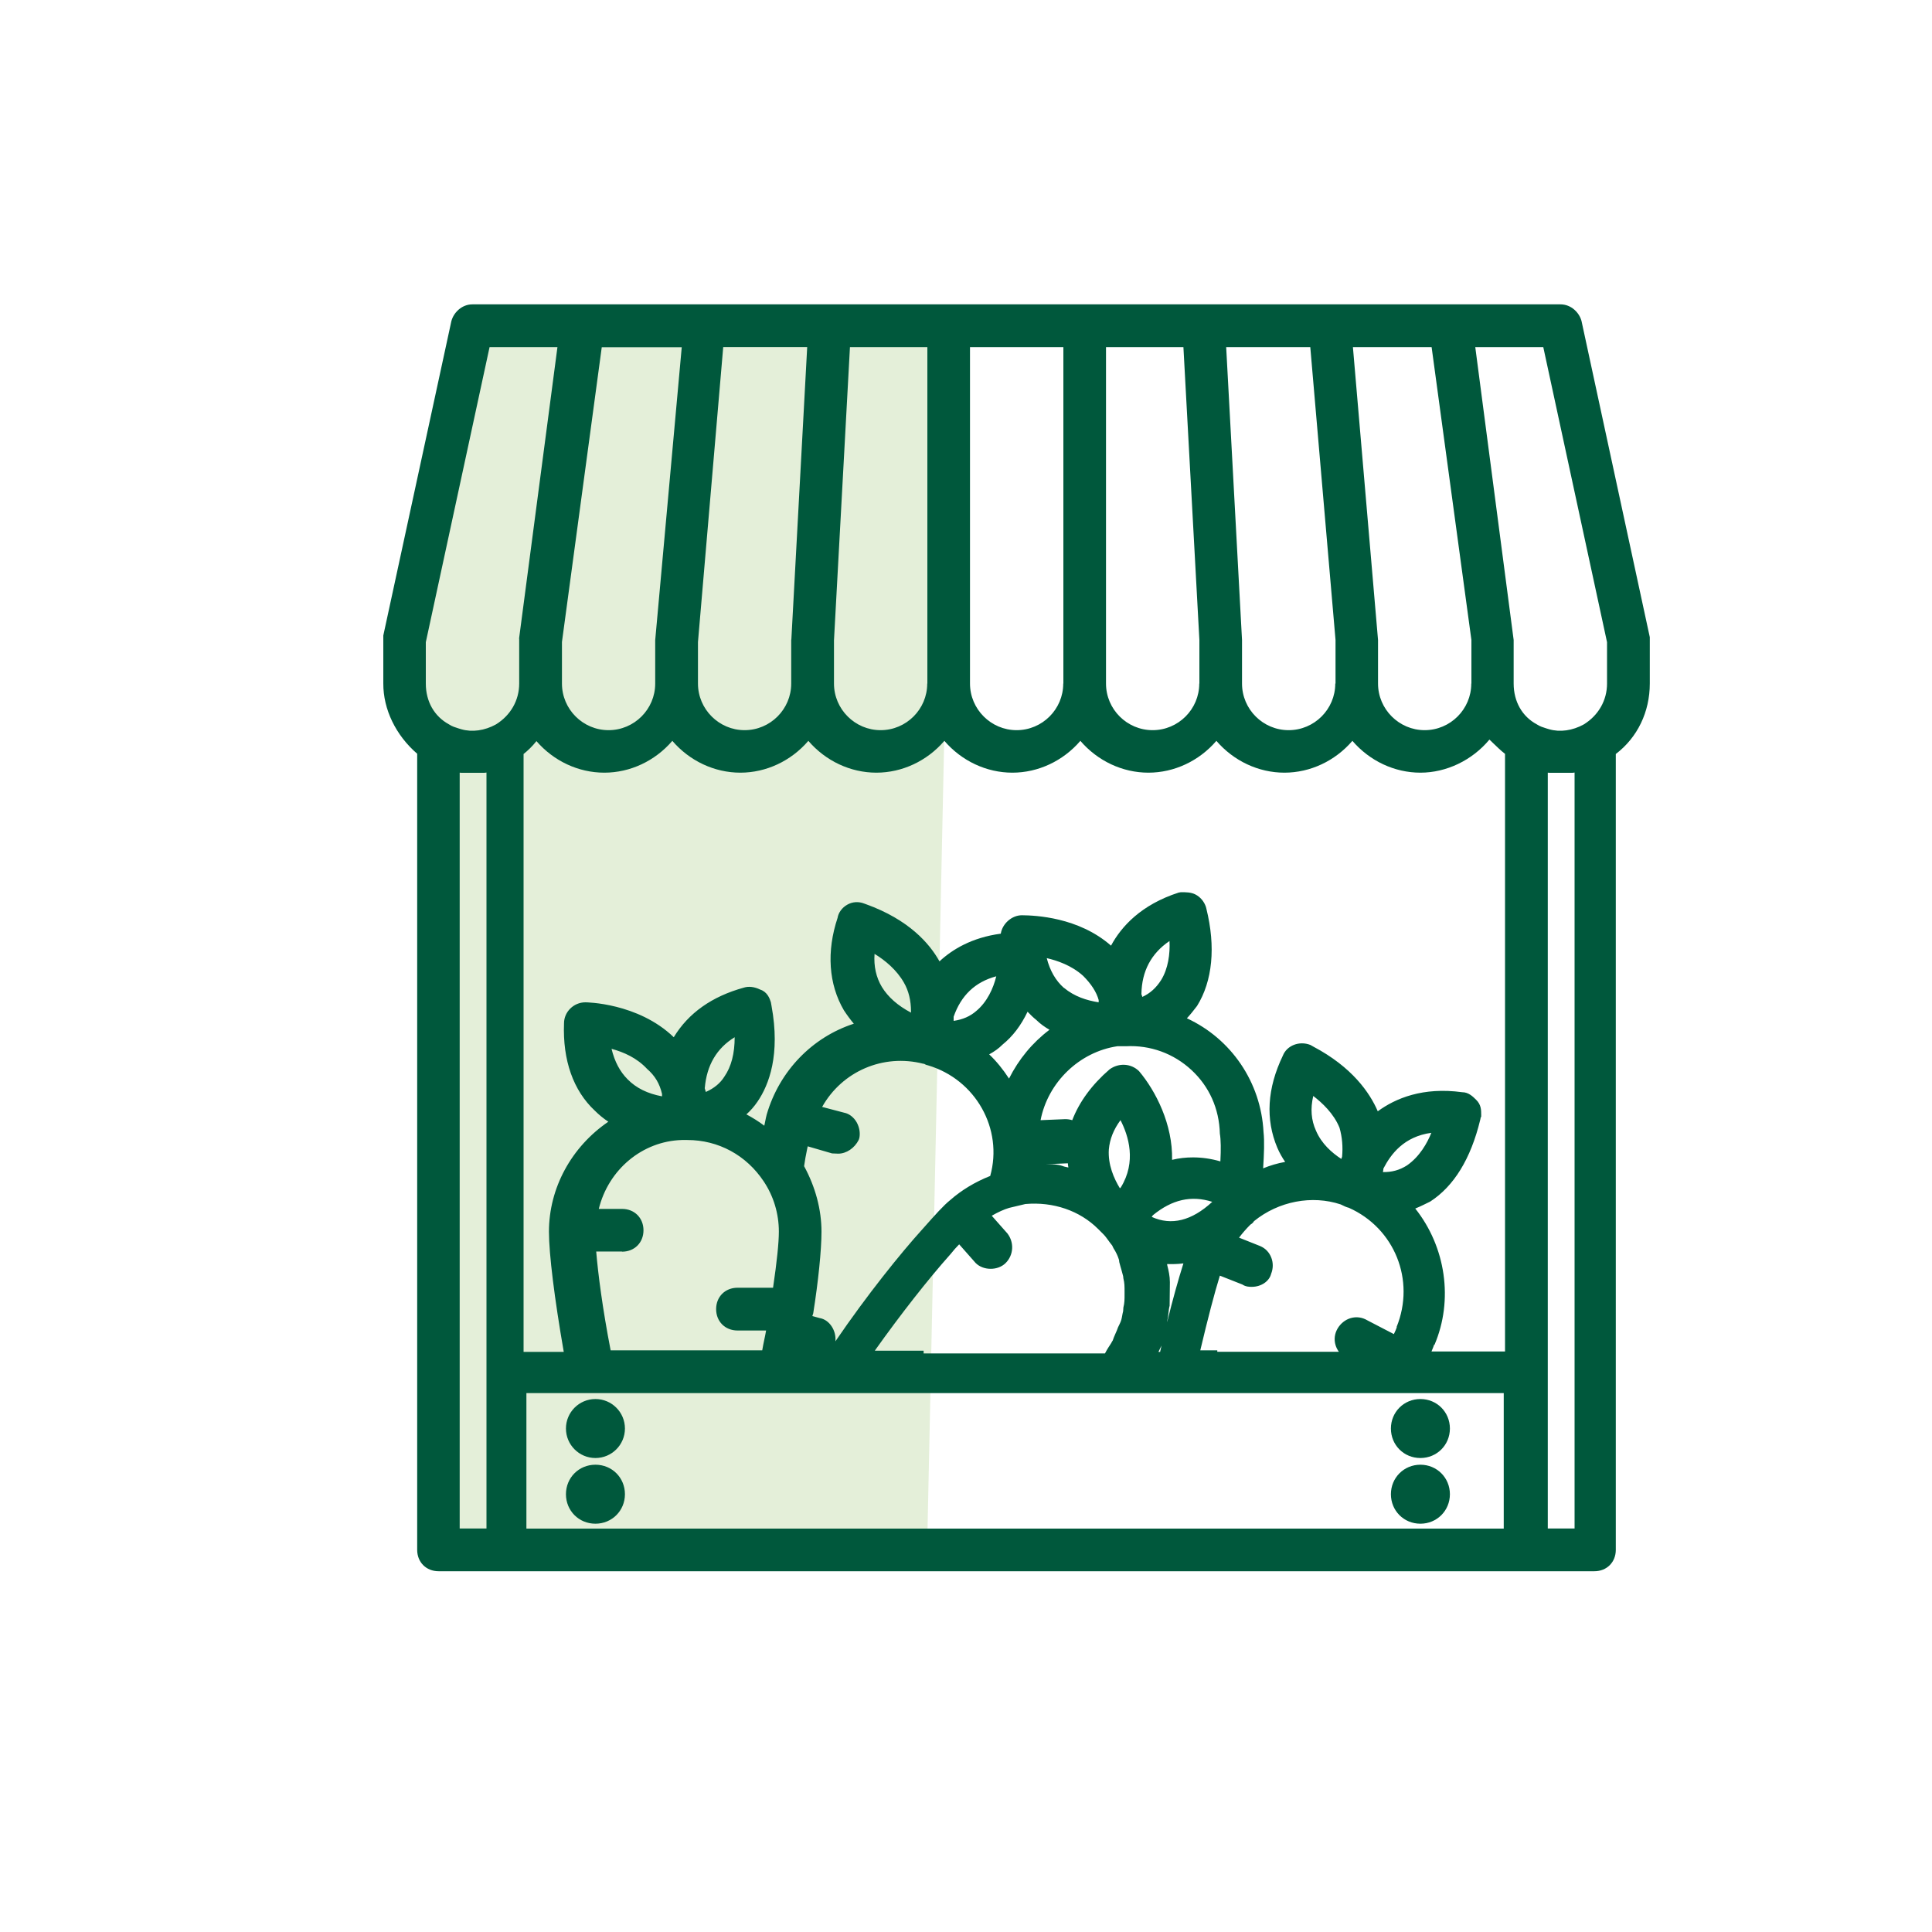 <?xml version="1.0" encoding="UTF-8"?><svg id="Layer_1" xmlns="http://www.w3.org/2000/svg" viewBox="0 0 150 150"><defs><style>.cls-1{fill:#7bb242;opacity:.2;}.cls-2{fill:#00583c;}</style></defs><path class="cls-1" d="M73.98,25.51l-2,94.81-37.97-1.24V58.07s-3.05-2.54-3.05-3.39-.68-3.05,0-3.82,7.21-25.36,7.21-25.36h35.81Z"/><g><circle class="cls-2" cx="46.23" cy="110.91" r="2.29"/><path class="cls-2" d="M46.23,118.3c1.28,0,2.29-1.01,2.29-2.29s-1-2.29-2.29-2.29-2.29,1.01-2.29,2.29,1,2.29,2.29,2.29Z"/><path class="cls-2" d="M110.28,113.2c1.28,0,2.29-1.01,2.29-2.29s-1.01-2.29-2.29-2.29-2.29,1.01-2.29,2.29,1,2.29,2.29,2.29Z"/><path class="cls-2" d="M110.28,118.3c1.28,0,2.29-1.01,2.29-2.29s-1.01-2.29-2.29-2.29-2.29,1.01-2.29,2.29,1,2.29,2.29,2.29Z"/><path class="cls-2" d="M128.09,49.47l-5.3-24.54c-.16-.63-.78-1.3-1.64-1.3H36.68c-.85,0-1.48,.67-1.64,1.32l-5.28,24.39v3.72c-.01,2.01,.97,4.03,2.63,5.46v61.81c0,.96,.7,1.66,1.66,1.66H123.79c.96,0,1.66-.7,1.66-1.66V58.54c1.68-1.28,2.64-3.26,2.64-5.48v-3.59Zm-7.92,10.52s.09,.01,.14,.01h1.69c.08,0,.15,0,.25-.02v58.69h-2.08V59.99Zm-3.42,58.69H40.87v-10.52H116.75v10.52ZM35.69,59.99s.09,.01,.14,.01h1.69c.08,0,.15,0,.25-.02v58.69h-2.08V59.99ZM114.55,26.95h5.27l4.95,22.91v3.21c0,1.31-.67,2.47-1.8,3.17-.88,.49-1.86,.62-2.69,.38l-.2-.06c-.25-.08-.53-.16-.76-.32-1.14-.61-1.8-1.77-1.8-3.17v-3.38l-2.98-22.74Zm-46.62,77.9c1.99-2.8,4.13-5.53,5.86-7.47,.23-.29,.46-.55,.68-.77l1.28,1.45c.6,.6,1.73,.6,2.33,0,.61-.61,.68-1.58,.14-2.29l-1.22-1.38c.5-.29,.95-.49,1.35-.61,.41-.1,.82-.2,1.26-.3,2.16-.19,4.22,.51,5.65,1.94l.42,.42c.13,.13,.24,.29,.36,.45,.1,.14,.2,.28,.31,.41l.1,.21c.19,.29,.34,.61,.43,.91l.02,.17c.06,.22,.11,.42,.17,.61,.04,.15,.09,.31,.13,.48l.02,.18c.09,.35,.09,.62,.09,1.02v.21c0,.4,0,.67-.09,1.02l-.02,.29c-.03,.11-.05,.22-.07,.33-.04,.24-.08,.42-.19,.64l-.14,.29c-.05,.15-.12,.32-.2,.49-.08,.18-.16,.37-.21,.53-.05,.06-.08,.13-.11,.19-.16,.24-.33,.5-.49,.81h-14.08v-.21h-3.77Zm-4.27-2.51l-.59-.16,.07-.22c.39-2.47,.64-4.9,.64-6.33,0-1.72-.47-3.47-1.35-5.09,.06-.45,.14-.86,.22-1.25,.02-.1,.04-.19,.06-.29l1.89,.55,.48,.02c.63,0,1.27-.43,1.59-1.07l.05-.15c.08-.4,0-.83-.2-1.2-.23-.41-.6-.69-.98-.76l-1.71-.45c1.55-2.76,4.74-4.15,7.86-3.35h.05c.07,.04,.17,.1,.3,.12,3.71,1.1,5.86,4.94,4.84,8.59-1.19,.47-2.25,1.12-3.09,1.86-.53,.42-1.22,1.2-2.01,2.09l-.17,.19c-1.7,1.88-4.28,5.08-6.75,8.7,.08-.84-.46-1.66-1.19-1.8Zm38.51-14.56c-.37-.82-.44-1.69-.21-2.69,.68,.52,1.6,1.37,2.04,2.47,.21,.73,.27,1.48,.2,2.24l-.06,.18c-.73-.48-1.53-1.17-1.97-2.2Zm-12.66,6.57c1.49-1.22,2.98-1.56,4.61-1.04-1.6,1.48-3.18,1.86-4.7,1.17,.03-.04,.06-.09,.09-.13Zm-6.91-17.65c-.64-.57-1.08-1.33-1.33-2.31,.79,.18,1.93,.56,2.83,1.38,.62,.62,1.03,1.25,1.2,1.87,0,.06,0,.12,0,.18-.93-.15-1.87-.44-2.7-1.13Zm.24,13.62s.05,0,.07,0c0,.11,.02,.21,.04,.32-.04,0-.08-.01-.11-.02-.09-.02-.22-.04-.33-.09-.41-.14-.8-.14-1.03-.14h-.24l1.62-.07Zm11.91-.15c-.72-.21-1.43-.31-2.13-.31-.55,0-1.09,.06-1.62,.19,.06-2.75-1.27-5.35-2.56-6.88-.61-.61-1.58-.67-2.3-.14-1.37,1.19-2.34,2.51-2.89,3.94-.17-.05-.35-.08-.54-.08h0l-1.92,.08c.57-2.94,3.01-5.3,5.96-5.74h.66c1.9-.1,3.71,.56,5.1,1.85,1.37,1.27,2.15,2.99,2.2,4.94,.08,.46,.09,1.21,.04,2.15Zm-13.28-10.21c-1.31,.99-2.37,2.27-3.13,3.78-.46-.71-.98-1.35-1.54-1.88,.41-.22,.75-.47,1.04-.76,.79-.64,1.43-1.48,1.94-2.55,.22,.23,.44,.45,.67,.63,.32,.32,.67,.56,1.03,.77Zm5.52,7c.63,1.22,1.26,3.24,.03,5.23l-.07,.07c-.46-.75-.94-1.84-.86-3.02,.07-.79,.36-1.53,.91-2.28Zm-12.95-7.71c0-.11,0-.21,0-.31,.58-1.66,1.67-2.7,3.31-3.14-.23,.94-.71,1.99-1.55,2.69h0c-.48,.42-1.06,.67-1.76,.77Zm14.58-2.09c.03-1.76,.76-3.14,2.18-4.1,.05,.99-.1,2.14-.65,3.03-.38,.6-.85,1.03-1.46,1.31-.02-.08-.05-.16-.08-.24Zm-20.15-.53c-.45-.75-.64-1.62-.57-2.57,.83,.5,1.73,1.26,2.28,2.23,.37,.64,.55,1.4,.55,2.24,0,.03,0,.06,0,.09-1.04-.55-1.78-1.21-2.26-1.99Zm21.71,27.84c-.04,.16-.07,.33-.11,.49h-.13l.24-.49Zm.44-1.9c.05-.21,.08-.42,.1-.63,.02-.19,.04-.38,.09-.56l.02-1.83c0-.47-.1-.91-.21-1.34v-.07c.4,.01,.77,.01,1.26-.05-.4,1.26-.84,2.84-1.26,4.54v-.05Zm20.51-14.62c-.32,.8-.91,1.85-1.89,2.53-.58,.37-1.17,.53-1.87,.52,.02-.09,.03-.18,.04-.28,.58-1.11,1.58-2.48,3.73-2.77Zm-59.73-3.02v.19c-1.12-.21-2-.64-2.67-1.32-.6-.6-1.01-1.38-1.25-2.37,.95,.26,1.96,.7,2.76,1.56,.61,.53,.97,1.13,1.16,1.94Zm3.32-.46c.15-1.77,.93-3.09,2.32-3.94,0,1.26-.26,2.28-.8,3.06-.32,.51-.79,.9-1.44,1.19-.03-.12-.06-.22-.09-.31Zm-6.42,12.71c.96,0,1.66-.7,1.66-1.66s-.7-1.66-1.66-1.66h-1.81c.75-3.05,3.37-5.26,6.45-5.35h.42c2.41,0,4.58,1.17,5.94,3.22,.76,1.14,1.17,2.49,1.17,3.89,0,.86-.15,2.32-.45,4.36h-2.76c-.96,0-1.66,.7-1.66,1.66s.7,1.66,1.66,1.66h2.22c-.04,.24-.09,.47-.14,.71-.06,.27-.11,.54-.16,.83h-11.77c-.63-3.25-.98-5.97-1.12-7.67h2Zm60.15,5.86c-.05,.15-.13,.33-.23,.54l-2.06-1.07c-.4-.24-.86-.3-1.3-.17-.41,.12-.77,.41-1,.79-.24,.4-.3,.86-.17,1.3,.06,.19,.14,.36,.26,.52h-9.44v-.11h-1.32c.6-2.53,1.1-4.44,1.52-5.8l1.75,.69c.26,.18,.58,.18,.72,.18,.75,0,1.37-.44,1.51-1.01,.16-.4,.17-.84,.02-1.24-.16-.43-.47-.75-.88-.92l-1.63-.65c.28-.37,.56-.69,.88-1.01h0c.12-.07,.22-.16,.28-.27,1.91-1.55,4.5-2.04,6.73-1.3,.26,.13,.45,.22,.63,.26,3.55,1.58,5.19,5.62,3.71,9.26Zm2.92,1.38c1.49-3.48,.88-7.61-1.49-10.59,.38-.15,.77-.35,1.16-.54,1.84-1.19,3.15-3.32,3.88-6.33,.02-.09,.04-.15,.02-.14l.06-.13v-.14c0-.36,0-.78-.39-1.16-.24-.24-.59-.59-1.07-.59h-.01c-3.05-.42-5.18,.47-6.56,1.48-.62-1.44-1.99-3.43-5-5.02l-.23-.13c-.86-.34-1.83,.04-2.14,.83-1.22,2.54-1.36,4.94-.43,7.15,.18,.42,.39,.78,.61,1.1-.61,.11-1.18,.28-1.71,.5,.07-1.11,.11-2.11,.03-2.82-.2-3.87-2.51-7.24-5.95-8.83,.28-.3,.53-.62,.79-.96,1.2-1.93,1.46-4.58,.72-7.56l-.03-.12c-.14-.43-.45-.79-.83-.98-.34-.17-.73-.17-1.11-.17l-.18,.03c-2.91,.94-4.45,2.63-5.25,4.12-2.53-2.22-5.9-2.35-6.92-2.36-.79,0-1.52,.66-1.64,1.43-2.25,.3-3.77,1.23-4.76,2.15-.77-1.39-2.38-3.24-5.71-4.44l-.14-.05c-.43-.17-.91-.14-1.31,.09-.41,.23-.69,.63-.75,1.02-.87,2.61-.7,5.15,.49,7.18,.25,.38,.5,.72,.77,1.04-3.23,1.05-5.77,3.66-6.76,7.04-.04,.15-.08,.33-.12,.54-.02,.11-.05,.22-.07,.34-.45-.34-.92-.63-1.39-.88,.31-.28,.6-.6,.87-1,.88-1.29,1.78-3.63,1.08-7.43l-.05-.28c-.09-.28-.27-.8-.83-.98-.45-.22-.9-.27-1.27-.15-2.47,.68-4.3,1.97-5.44,3.85-2.78-2.68-6.82-2.71-6.86-2.71-.91,0-1.66,.74-1.66,1.63-.11,2.87,.72,5.22,2.39,6.78,.31,.31,.66,.6,1.05,.86-2.86,1.95-4.61,5.14-4.61,8.54,0,1.73,.43,5.19,1.15,9.33h-3.12V58.54c.34-.27,.68-.6,1-1,1.34,1.55,3.26,2.45,5.27,2.45s3.94-.91,5.28-2.47c1.34,1.56,3.27,2.47,5.28,2.47s3.94-.91,5.28-2.47c1.34,1.56,3.27,2.47,5.28,2.47s3.94-.91,5.28-2.47c1.34,1.56,3.27,2.47,5.28,2.47s3.94-.91,5.28-2.47c1.34,1.56,3.27,2.47,5.28,2.47s3.94-.91,5.28-2.47c1.34,1.56,3.27,2.47,5.28,2.47s3.94-.91,5.28-2.47c1.34,1.56,3.27,2.47,5.28,2.47s4.01-.95,5.36-2.57c.1,.1,.2,.19,.29,.28,.31,.3,.6,.58,.92,.83v46.4h-5.71c.11-.25,.18-.45,.21-.54Zm-39.38-51.35c0,2-1.63,3.62-3.62,3.62s-3.62-1.63-3.62-3.62v-3.35l1.24-22.77h6.01v26.12Zm-10.56-3.41v3.41c0,2-1.63,3.62-3.62,3.62s-3.62-1.63-3.62-3.62v-3.22l1.96-22.9h6.52l-1.23,22.71Zm-10.56,.03v3.38c0,2-1.63,3.62-3.62,3.62s-3.62-1.62-3.62-3.62v-3.23l3.09-22.88h6.21l-2.06,22.74Zm42.24,3.38c0,2-1.63,3.62-3.62,3.62s-3.62-1.62-3.62-3.62V26.95h6.01l1.24,22.74v3.38Zm21.12,0c0,2-1.63,3.62-3.62,3.62s-3.62-1.63-3.62-3.62v-3.38l-1.95-22.74h6.11l3.09,22.74v3.38Zm-10.56,0c0,2-1.63,3.62-3.62,3.62s-3.62-1.62-3.62-3.62v-3.38l-1.23-22.74h6.53l1.96,22.74v3.38Zm-21.12,0c0,2-1.63,3.62-3.62,3.62s-3.62-1.63-3.62-3.62V26.95h7.25v26.12Zm-42.24-3.48v3.48c0,1.31-.67,2.47-1.8,3.17-.88,.49-1.86,.62-2.69,.38l-.2-.06c-.25-.08-.53-.16-.76-.32-1.14-.62-1.8-1.77-1.8-3.17v-3.21l4.95-22.91h5.27l-2.98,22.63Z"/></g></svg>
